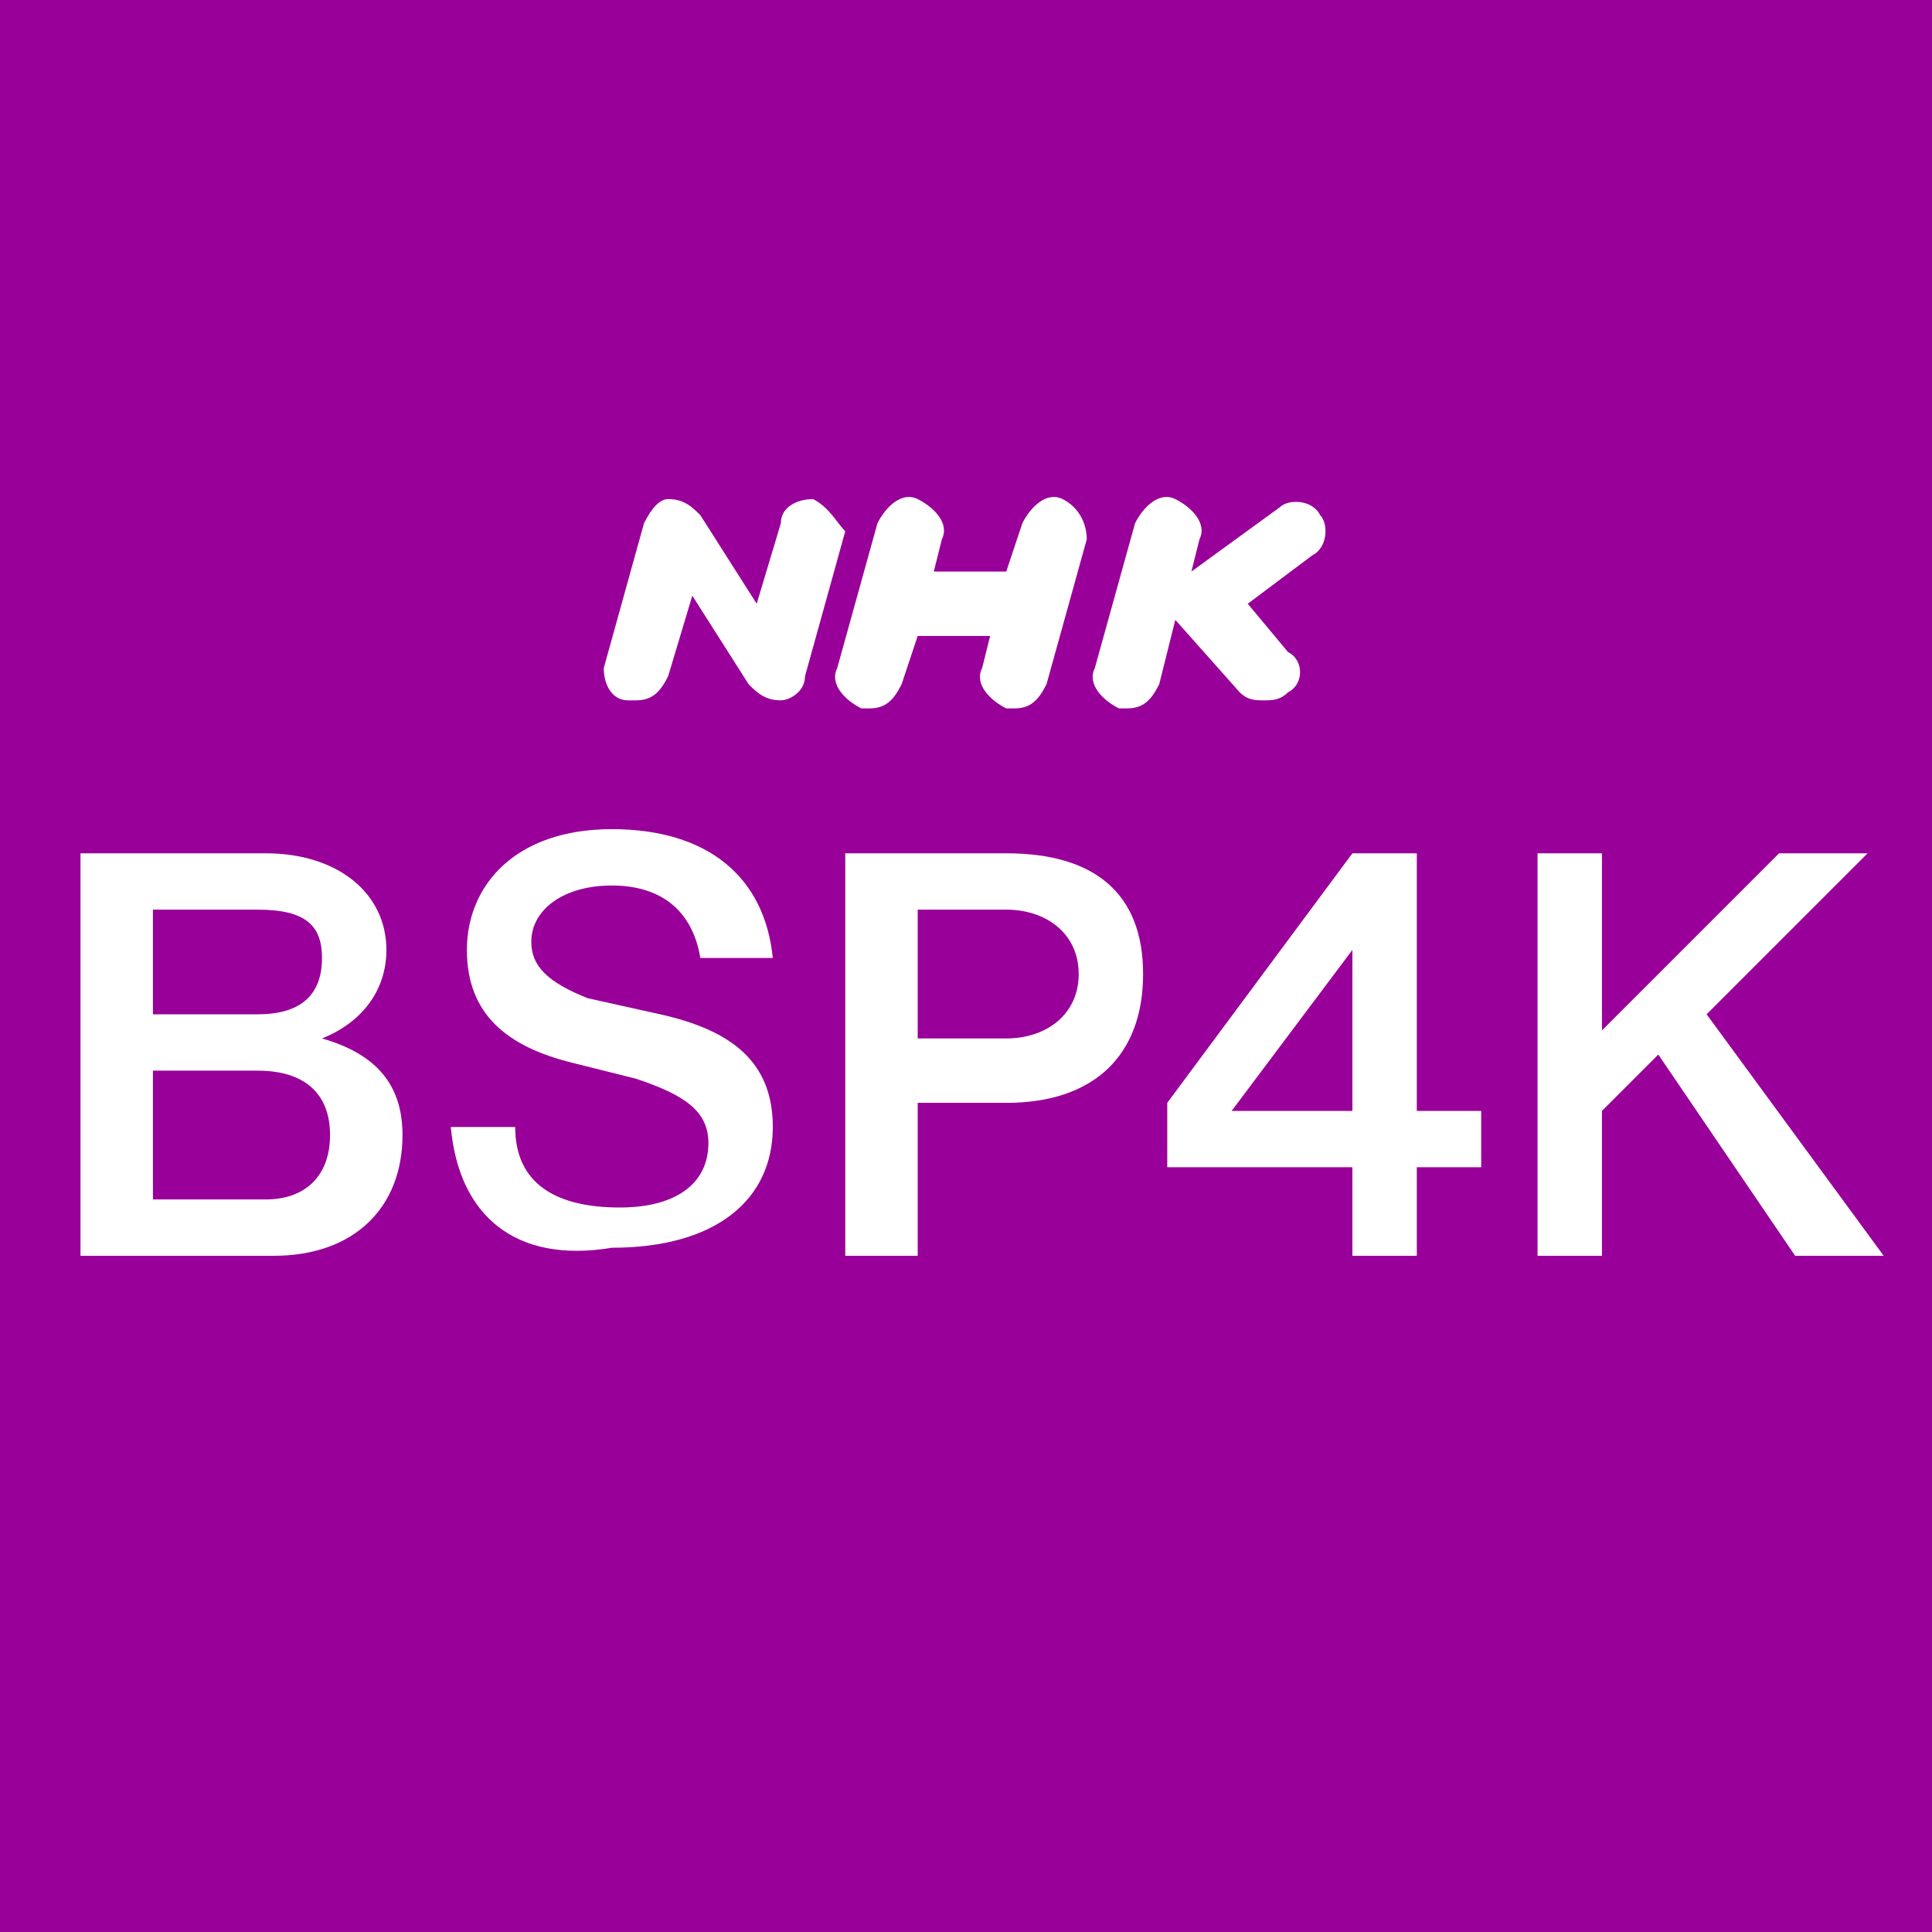<?xml version="1.0" encoding="utf-8"?>
<!-- Generator: Adobe Illustrator 28.0.0, SVG Export Plug-In . SVG Version: 6.00 Build 0)  -->
<svg version="1.1" id="レイヤー_1" xmlns="http://www.w3.org/2000/svg" xmlns:xlink="http://www.w3.org/1999/xlink" x="0px"
	 y="0px" viewBox="0 0 24 24" style="enable-background:new 0 0 24 24;" xml:space="preserve">
<style type="text/css">
	.st0{fill:#F6AA00;}
	.st1{fill:#FFFFFF;}
	.st2{fill:#005AFF;}
	.st3{fill:#FF2800;}
	.st4{fill:#990099;}
</style>
<path class="st0" d="M24,0H0v24h24V0z"/>
<path class="st1" d="M-32.7,10.5v1.7h3v1h-3v2.9h-1.1V9.5h4.6v1H-32.7L-32.7,10.5z M-21.8,9.5v6.6h-1v-3.4l0.1-2.2l-0.5,1.6l-1.3,4
	h-1.1l-1.3-4.2l-0.4-1.5l0.1,2.2V16h-1V9.5h1.4l1.4,4.5l0.3,1l0.3-1l1.4-4.5H-21.8L-21.8,9.5z M-29.7,5.9c-0.2-0.1-0.4,0-0.4,0.2
	l-0.3,1L-31.1,6c-0.1-0.2-0.3-0.2-0.5-0.1C-31.7,6-31.8,6-31.8,6.1l-0.5,1.8c-0.1,0.2,0,0.4,0.2,0.5c0.2,0.1,0.4,0,0.5-0.2
	c0,0,0,0,0-0.1l0.3-1l0.7,1.1c0.1,0.2,0.3,0.2,0.5,0.1c0.1,0,0.1-0.1,0.2-0.2l0.5-1.8C-29.4,6.1-29.5,5.9-29.7,5.9L-29.7,5.9z
	 M-26.6,5.9C-26.8,5.8-27,6-27.1,6.2l-0.2,0.6h-0.9l0.1-0.4c0.1-0.2-0.1-0.4-0.3-0.5c-0.1,0-0.2,0-0.3,0s-0.2,0.1-0.2,0.2l-0.5,1.8
	c-0.1,0.2,0.1,0.4,0.3,0.5c0.1,0,0.2,0,0.3-0.1c0.1,0,0.1-0.1,0.1-0.2l0.2-0.6h0.9l-0.1,0.4c-0.1,0.2,0,0.4,0.2,0.5
	c0.2,0.1,0.4,0,0.5-0.2c0,0,0,0,0-0.1l0.5-1.8C-26.3,6.1-26.4,5.9-26.6,5.9L-26.6,5.9z M-23.4,6c-0.1-0.2-0.4-0.2-0.5-0.1L-25,6.7
	l0.1-0.4c0.1-0.2-0.1-0.4-0.3-0.5c-0.2-0.1-0.4,0.1-0.5,0.3l-0.5,1.8c0,0.2,0.1,0.4,0.3,0.5c0.2,0,0.4-0.1,0.4-0.2l0.2-0.8l0,0l0,0
	l0.8,0.9c0.1,0.2,0.4,0.2,0.5,0s0.2-0.4,0-0.5l0,0l-0.5-0.6l0.8-0.6C-23.3,6.4-23.3,6.2-23.4,6z"/>
<rect x="0" y="0" class="st2" width="24" height="24"/>
<path class="st1" d="M-28.2,14.2c0,1.1-0.8,1.9-2.2,1.9h-3V9.5h3c1.2,0,2,0.6,2,1.6c0,0.7-0.4,1.2-1,1.4
	C-28.6,12.8-28.2,13.4-28.2,14.2 M-32.3,10.4v1.7h1.7c0.7,0,1.1-0.4,1.1-0.9s-0.3-0.8-1-0.8H-32.3z M-29.3,14.1c0-0.7-0.4-1-1.2-1
	h-1.8v2.1h1.8C-29.7,15.1-29.3,14.8-29.3,14.1"/>
<path class="st1" d="M12.6,14.3h1.1c0.1,0.9,0.7,1.4,1.7,1.4c0.9,0,1.4-0.4,1.4-1c0-0.5-0.4-0.8-1.2-1l-1.1-0.3
	c-1-0.2-1.7-0.8-1.7-1.8c0-1.1,0.8-2,2.4-2c1.5,0,2.5,0.8,2.6,2.1h-1.1c-0.1-0.8-0.6-1.2-1.5-1.2c-0.8,0-1.3,0.4-1.3,0.9
	c0,0.4,0.3,0.7,1,0.9l1.2,0.3c1.1,0.3,1.8,0.8,1.8,1.9c0,1.2-0.9,2-2.6,2C13.7,16.6,12.7,15.8,12.6,14.3"/>
<path class="st1" d="M10.1,6.2c-0.2-0.1-0.4,0-0.4,0.2l-0.3,1L8.7,6.3C8.6,6.2,8.5,6.1,8.3,6.2C8.2,6.2,8.1,6.3,8,6.4L7.5,8.2
	c0,0.2,0.1,0.4,0.3,0.5h0.1c0.2,0,0.3-0.1,0.4-0.3l0.3-1l0.7,1.1c0.1,0.1,0.2,0.2,0.4,0.2c0.1,0,0.3-0.1,0.3-0.3l0.5-1.8
	C10.5,6.4,10.3,6.2,10.1,6.2"/>
<path class="st1" d="M13.2,6.2c-0.2-0.1-0.4,0.1-0.5,0.3l-0.2,0.6h-0.9l0.1-0.4c0.1-0.2-0.1-0.4-0.3-0.5S11,6.3,10.9,6.5l-0.5,1.8
	c-0.1,0.2,0.1,0.4,0.3,0.5h0.1c0.2,0,0.3-0.1,0.4-0.3l0.2-0.6h0.9l-0.1,0.4c-0.1,0.2,0.1,0.4,0.3,0.5h0.1c0.2,0,0.3-0.1,0.4-0.3
	l0.5-1.8C13.5,6.4,13.4,6.2,13.2,6.2"/>
<path class="st1" d="M16.4,6.3c-0.1-0.2-0.4-0.2-0.5-0.1L14.8,7l0.1-0.4c0.1-0.2-0.1-0.4-0.3-0.5s-0.4,0.1-0.5,0.3l-0.5,1.8
	c-0.1,0.2,0.1,0.4,0.3,0.5H14c0.2,0,0.3-0.1,0.4-0.3l0.2-0.8l0,0l0,0l0,0l0.8,0.9c0.1,0.1,0.2,0.1,0.3,0.1s0.2,0,0.3-0.1
	c0.2-0.1,0.2-0.4,0-0.5l-0.5-0.6l0.8-0.6C16.5,6.7,16.5,6.5,16.4,6.3"/>
<g>
	<rect x="-39.8" y="-0.3" class="st3" width="24" height="24"/>
	<path class="st1" d="M-29.7,5.9c-0.2-0.1-0.4,0-0.4,0.2l-0.3,1L-31.1,6c-0.1-0.1-0.2-0.2-0.4-0.1c-0.1,0-0.2,0.1-0.3,0.2l-0.5,1.8
		c0,0.2,0.1,0.4,0.3,0.5h0.1c0.2,0,0.3-0.1,0.4-0.3l0.3-1l0.7,1.1c0.1,0.1,0.2,0.2,0.4,0.2c0.1,0,0.3-0.1,0.3-0.3l0.5-1.8
		C-29.4,6.1-29.5,5.9-29.7,5.9"/>
	<path class="st1" d="M-26.6,5.9C-26.8,5.8-27,6-27.1,6.2l-0.2,0.6h-0.9l0.1-0.4c0.1-0.2-0.1-0.4-0.3-0.5c-0.2-0.1-0.4,0.1-0.5,0.3
		L-29.4,8c-0.1,0.2,0.1,0.4,0.3,0.5h0.1c0.2,0,0.3-0.1,0.4-0.3l0.2-0.6h0.9L-27.6,8c-0.1,0.2,0.1,0.4,0.3,0.5h0.1
		c0.2,0,0.3-0.1,0.4-0.3l0.5-1.8C-26.3,6.1-26.4,5.9-26.6,5.9"/>
	<path class="st1" d="M-23.4,6c-0.1-0.2-0.4-0.2-0.5-0.1L-25,6.7l0.1-0.4c0.1-0.2-0.1-0.4-0.3-0.5c-0.2-0.1-0.4,0.1-0.5,0.3
		l-0.5,1.8c-0.1,0.2,0.1,0.4,0.3,0.5h0.1c0.2,0,0.3-0.1,0.4-0.3l0.2-0.8l0,0l0,0l0,0l0.8,0.9c0.1,0.1,0.2,0.1,0.3,0.1s0.2,0,0.3-0.1
		c0.2-0.1,0.2-0.4,0-0.5l-0.5-0.6l0.8-0.6C-23.3,6.4-23.3,6.2-23.4,6"/>
	<path class="st1" d="M-27.5,16.1h-1.2l-0.1-1.7c-0.1-0.7-0.4-1-1.1-1h-1.6v2.7h-1.1V9.5h3.1c1.4,0,2.1,0.8,2.1,1.8
		c0,0.9-0.4,1.4-1.2,1.6c0.7,0.1,0.9,0.6,1,1.1L-27.5,16.1z M-28.6,11.4c0-0.6-0.4-1-1.1-1h-1.8v2h1.6C-29,12.5-28.6,12-28.6,11.4"
		/>
	<path class="st1" d="M-24.5,11.5h-1.7v-0.8h0.4c0.5,0,0.8-0.1,1-0.3c0.2-0.2,0.4-0.4,0.4-0.8V9.5h1v6.6h-1.1
		C-24.5,16.1-24.5,11.5-24.5,11.5z"/>
</g>
<g>
	<rect y="0" class="st4" width="24" height="24"/>
	<path class="st1" d="M5,14.1c0,0.9-0.6,1.5-1.6,1.5H1v-5h2.3c0.9,0,1.5,0.5,1.5,1.2c0,0.5-0.3,0.9-0.8,1.1C4.7,13.1,5,13.5,5,14.1
		 M1.9,11.3v1.3h1.3c0.6,0,0.8-0.3,0.8-0.7c0-0.4-0.2-0.6-0.8-0.6H1.9z M4.1,14.1c0-0.5-0.3-0.8-0.9-0.8H1.9v1.6h1.4
		C3.8,14.9,4.1,14.6,4.1,14.1"/>
	<path class="st1" d="M5.6,14h0.8c0,0.7,0.5,1,1.3,1c0.7,0,1.1-0.3,1.1-0.8c0-0.4-0.3-0.6-0.9-0.8l-0.8-0.2
		c-0.8-0.2-1.3-0.6-1.3-1.4c0-0.8,0.6-1.5,1.8-1.5c1.2,0,1.9,0.6,2,1.6H8.7c-0.1-0.6-0.5-0.9-1.1-0.9c-0.6,0-1,0.3-1,0.7
		c0,0.3,0.2,0.5,0.7,0.7l0.9,0.2c0.9,0.2,1.4,0.6,1.4,1.4c0,0.9-0.7,1.5-2,1.5C6.4,15.7,5.7,15.1,5.6,14"/>
	<path class="st1" d="M14.2,12.1c0,1-0.6,1.6-1.7,1.6h-1.1v1.9h-0.9v-5h2C13.6,10.6,14.2,11.1,14.2,12.1 M13.4,12.1
		c0-0.5-0.4-0.8-0.9-0.8h-1.1v1.6h1.1C13,12.9,13.4,12.6,13.4,12.1"/>
	<path class="st1" d="M18.4,13.8v0.7h-0.8v1.1h-0.8v-1.1h-2.3v-0.8l2.3-3.1h0.8v3.2H18.4z M16.8,11.8L16.8,11.8l-1.5,2h1.5V11.8z"/>
	<polygon class="st1" points="20.6,13.1 19.9,13.8 19.9,15.6 19.1,15.6 19.1,10.6 19.9,10.6 19.9,12.8 22.1,10.6 23.2,10.6 
		21.2,12.6 23.4,15.6 22.3,15.6 	"/>
	<path class="st1" d="M10.1,6.2C9.9,6.2,9.7,6.3,9.7,6.5l-0.3,1L8.7,6.4C8.6,6.3,8.5,6.2,8.3,6.2C8.2,6.2,8.1,6.3,8,6.5L7.5,8.3
		C7.5,8.5,7.6,8.7,7.8,8.7c0,0,0.1,0,0.1,0c0.2,0,0.3-0.1,0.4-0.3l0.3-1l0.7,1.1c0.1,0.1,0.2,0.2,0.4,0.2c0.1,0,0.3-0.1,0.3-0.3
		l0.5-1.8C10.4,6.5,10.3,6.3,10.1,6.2"/>
	<path class="st1" d="M13.2,6.2c-0.2-0.1-0.4,0.1-0.5,0.3l-0.2,0.6h-0.9l0.1-0.4c0.1-0.2-0.1-0.4-0.3-0.5c-0.2-0.1-0.4,0.1-0.5,0.3
		l-0.5,1.8c-0.1,0.2,0.1,0.4,0.3,0.5c0,0,0.1,0,0.1,0c0.2,0,0.3-0.1,0.4-0.3l0.2-0.6h0.9l-0.1,0.4c-0.1,0.2,0.1,0.4,0.3,0.5
		c0,0,0.1,0,0.1,0c0.2,0,0.3-0.1,0.4-0.3l0.5-1.8C13.5,6.5,13.4,6.3,13.2,6.2"/>
	<path class="st1" d="M16.4,6.4c-0.1-0.2-0.4-0.2-0.5-0.1l-1.1,0.8l0.1-0.4c0.1-0.2-0.1-0.4-0.3-0.5c-0.2-0.1-0.4,0.1-0.5,0.3
		l-0.5,1.8c-0.1,0.2,0.1,0.4,0.3,0.5c0,0,0.1,0,0.1,0c0.2,0,0.3-0.1,0.4-0.3l0.2-0.8c0,0,0,0,0,0c0,0,0,0,0,0c0,0,0,0,0,0l0.8,0.9
		c0.1,0.1,0.2,0.1,0.3,0.1c0.1,0,0.2,0,0.3-0.1c0.2-0.1,0.2-0.4,0-0.5l-0.5-0.6l0.8-0.6C16.5,6.8,16.5,6.5,16.4,6.4"/>
</g>
</svg>
